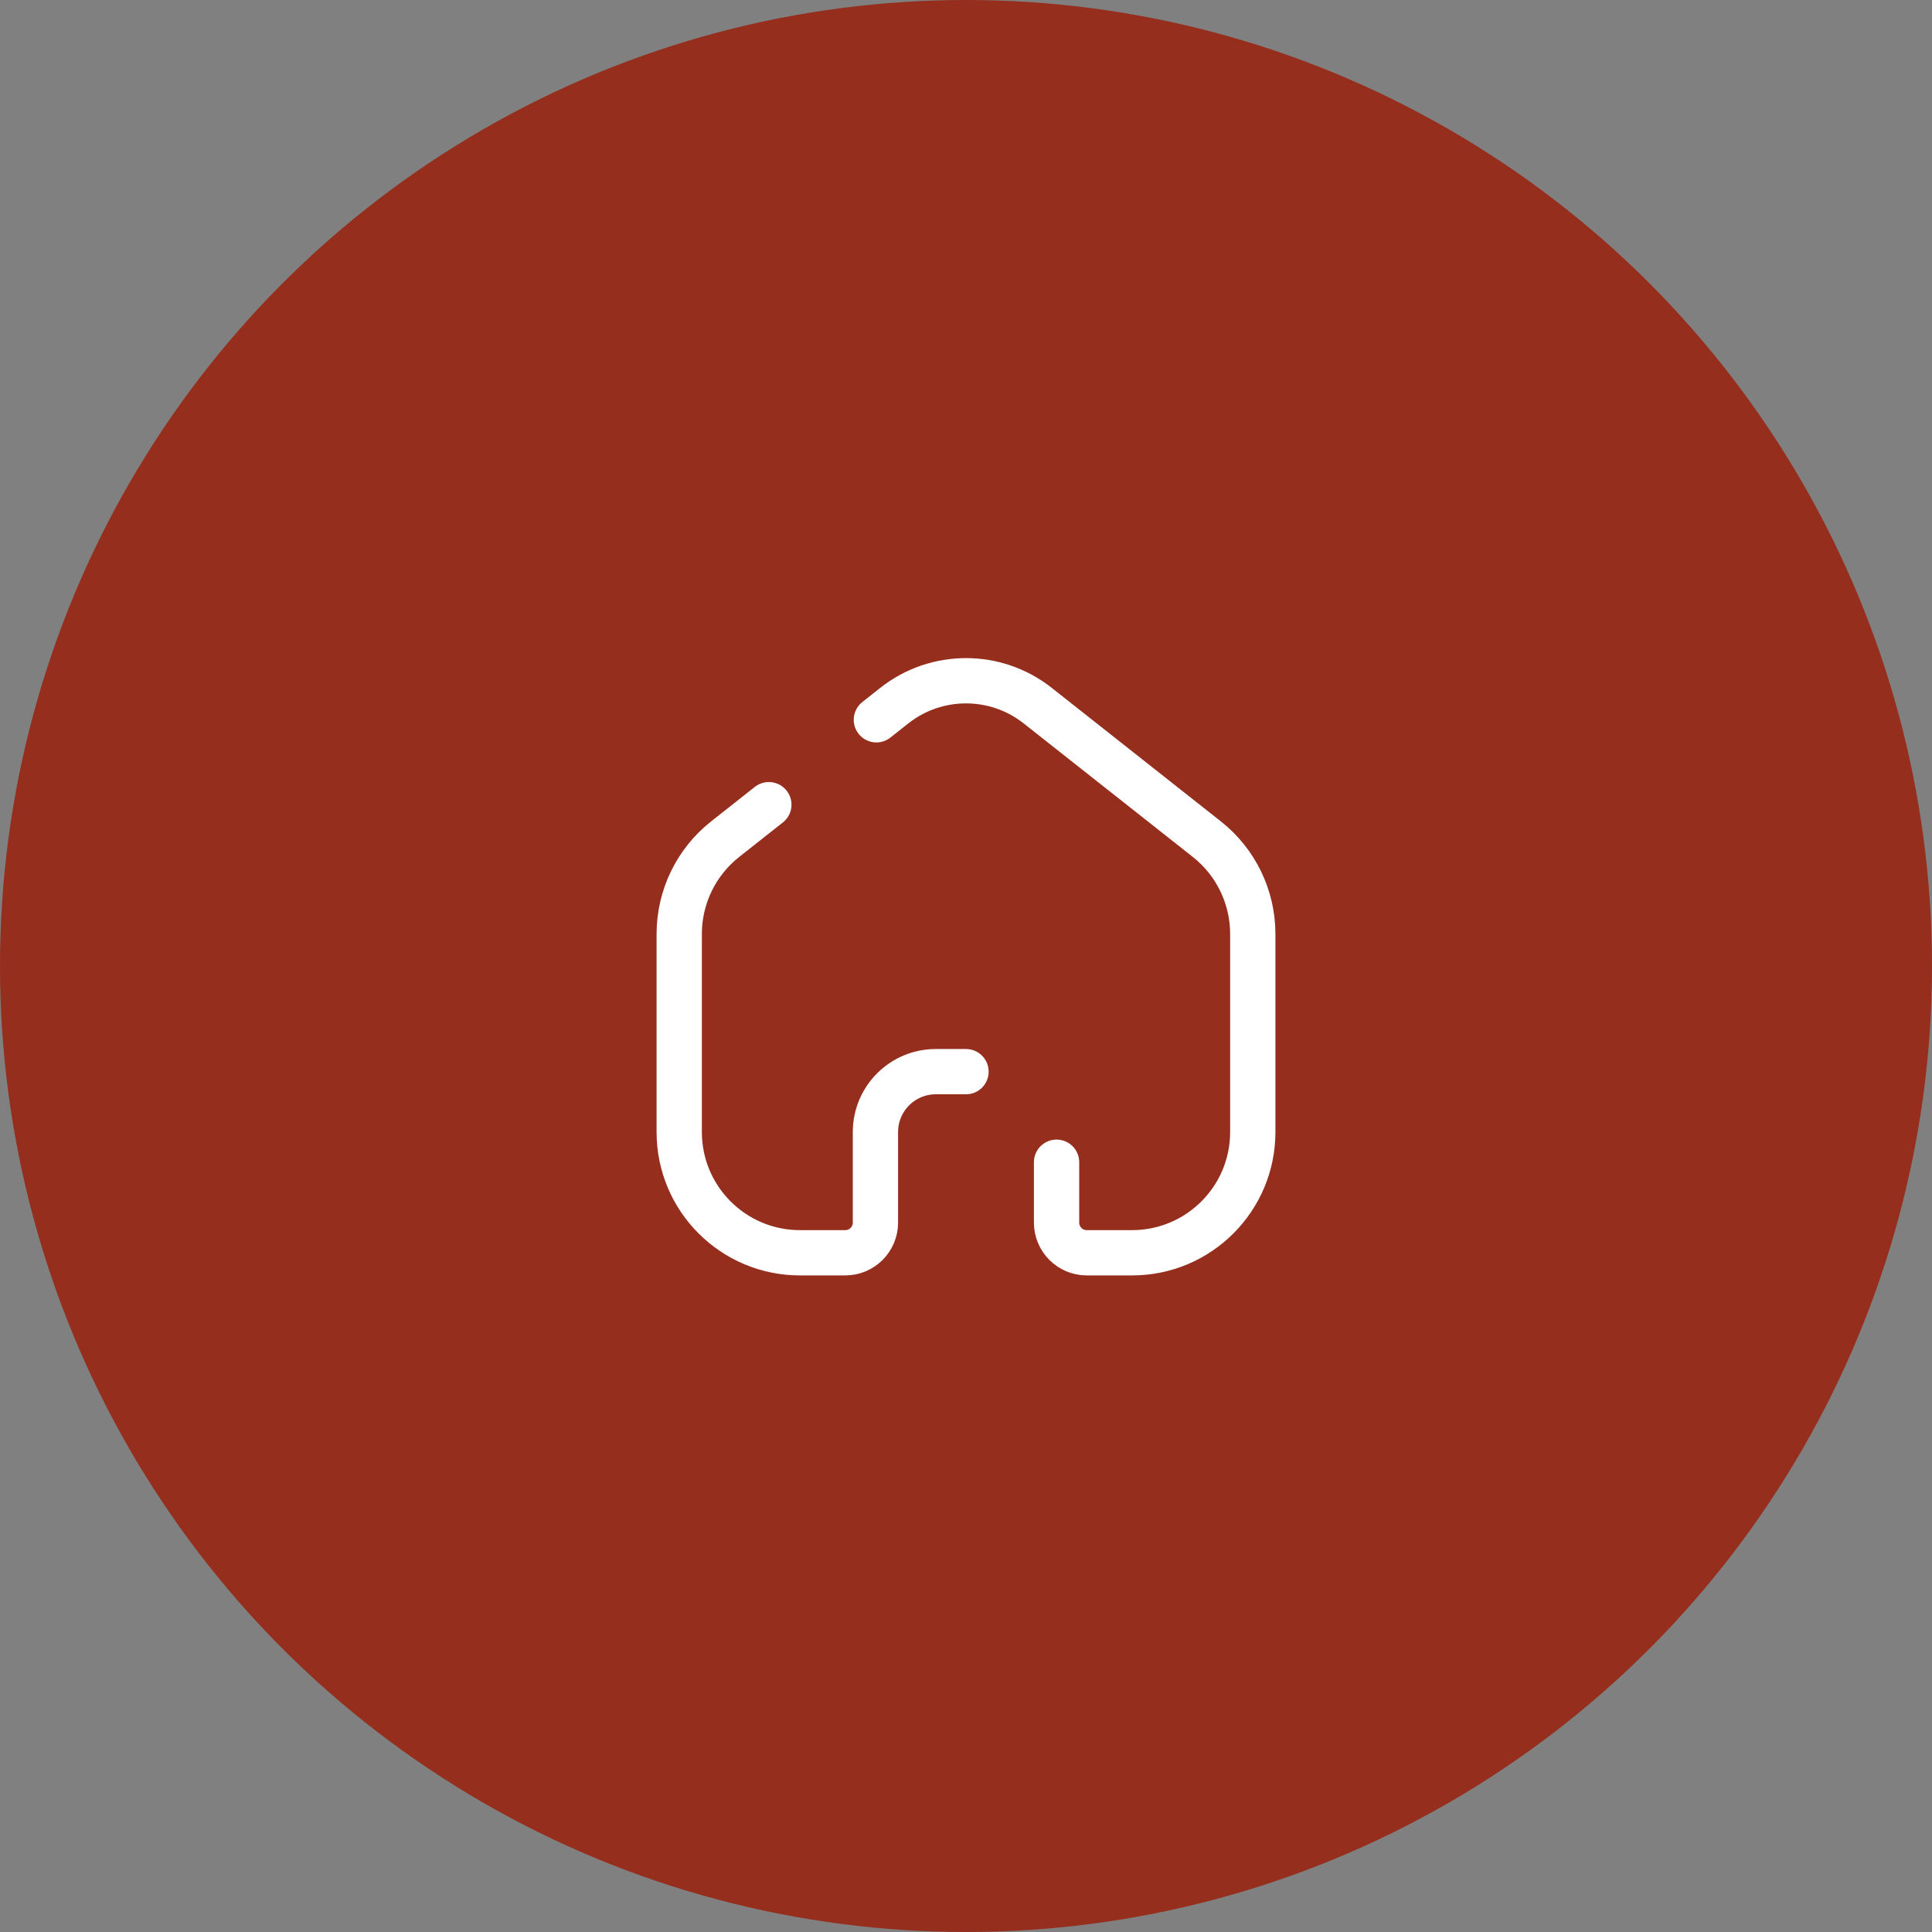 <?xml version="1.0" encoding="UTF-8"?> <svg xmlns="http://www.w3.org/2000/svg" width="64" height="64" viewBox="0 0 64 64" fill="none"><rect x="0" y="0" width="64" height="64" fill="#808080" stroke="none"/><circle cx="32" cy="32" r="32" fill="#952E1D"></circle><path d="M29.031 23.844L29.625 23.375V23.375C31.017 22.276 32.983 22.276 34.375 23.375L39.979 27.799C40.939 28.557 41.5 29.714 41.5 30.938V37.5C41.5 39.709 39.709 41.5 37.5 41.5H36C35.448 41.5 35 41.052 35 40.5V38.5M25.469 26.656L24.875 27.125L24.021 27.799C23.061 28.557 22.5 29.714 22.5 30.938L22.5 37.5C22.5 39.709 24.291 41.5 26.5 41.5H28C28.552 41.5 29 41.052 29 40.5V37.5C29 36.395 29.895 35.5 31 35.5H32" stroke="white" stroke-width="1.5" stroke-linecap="round"></path></svg> 